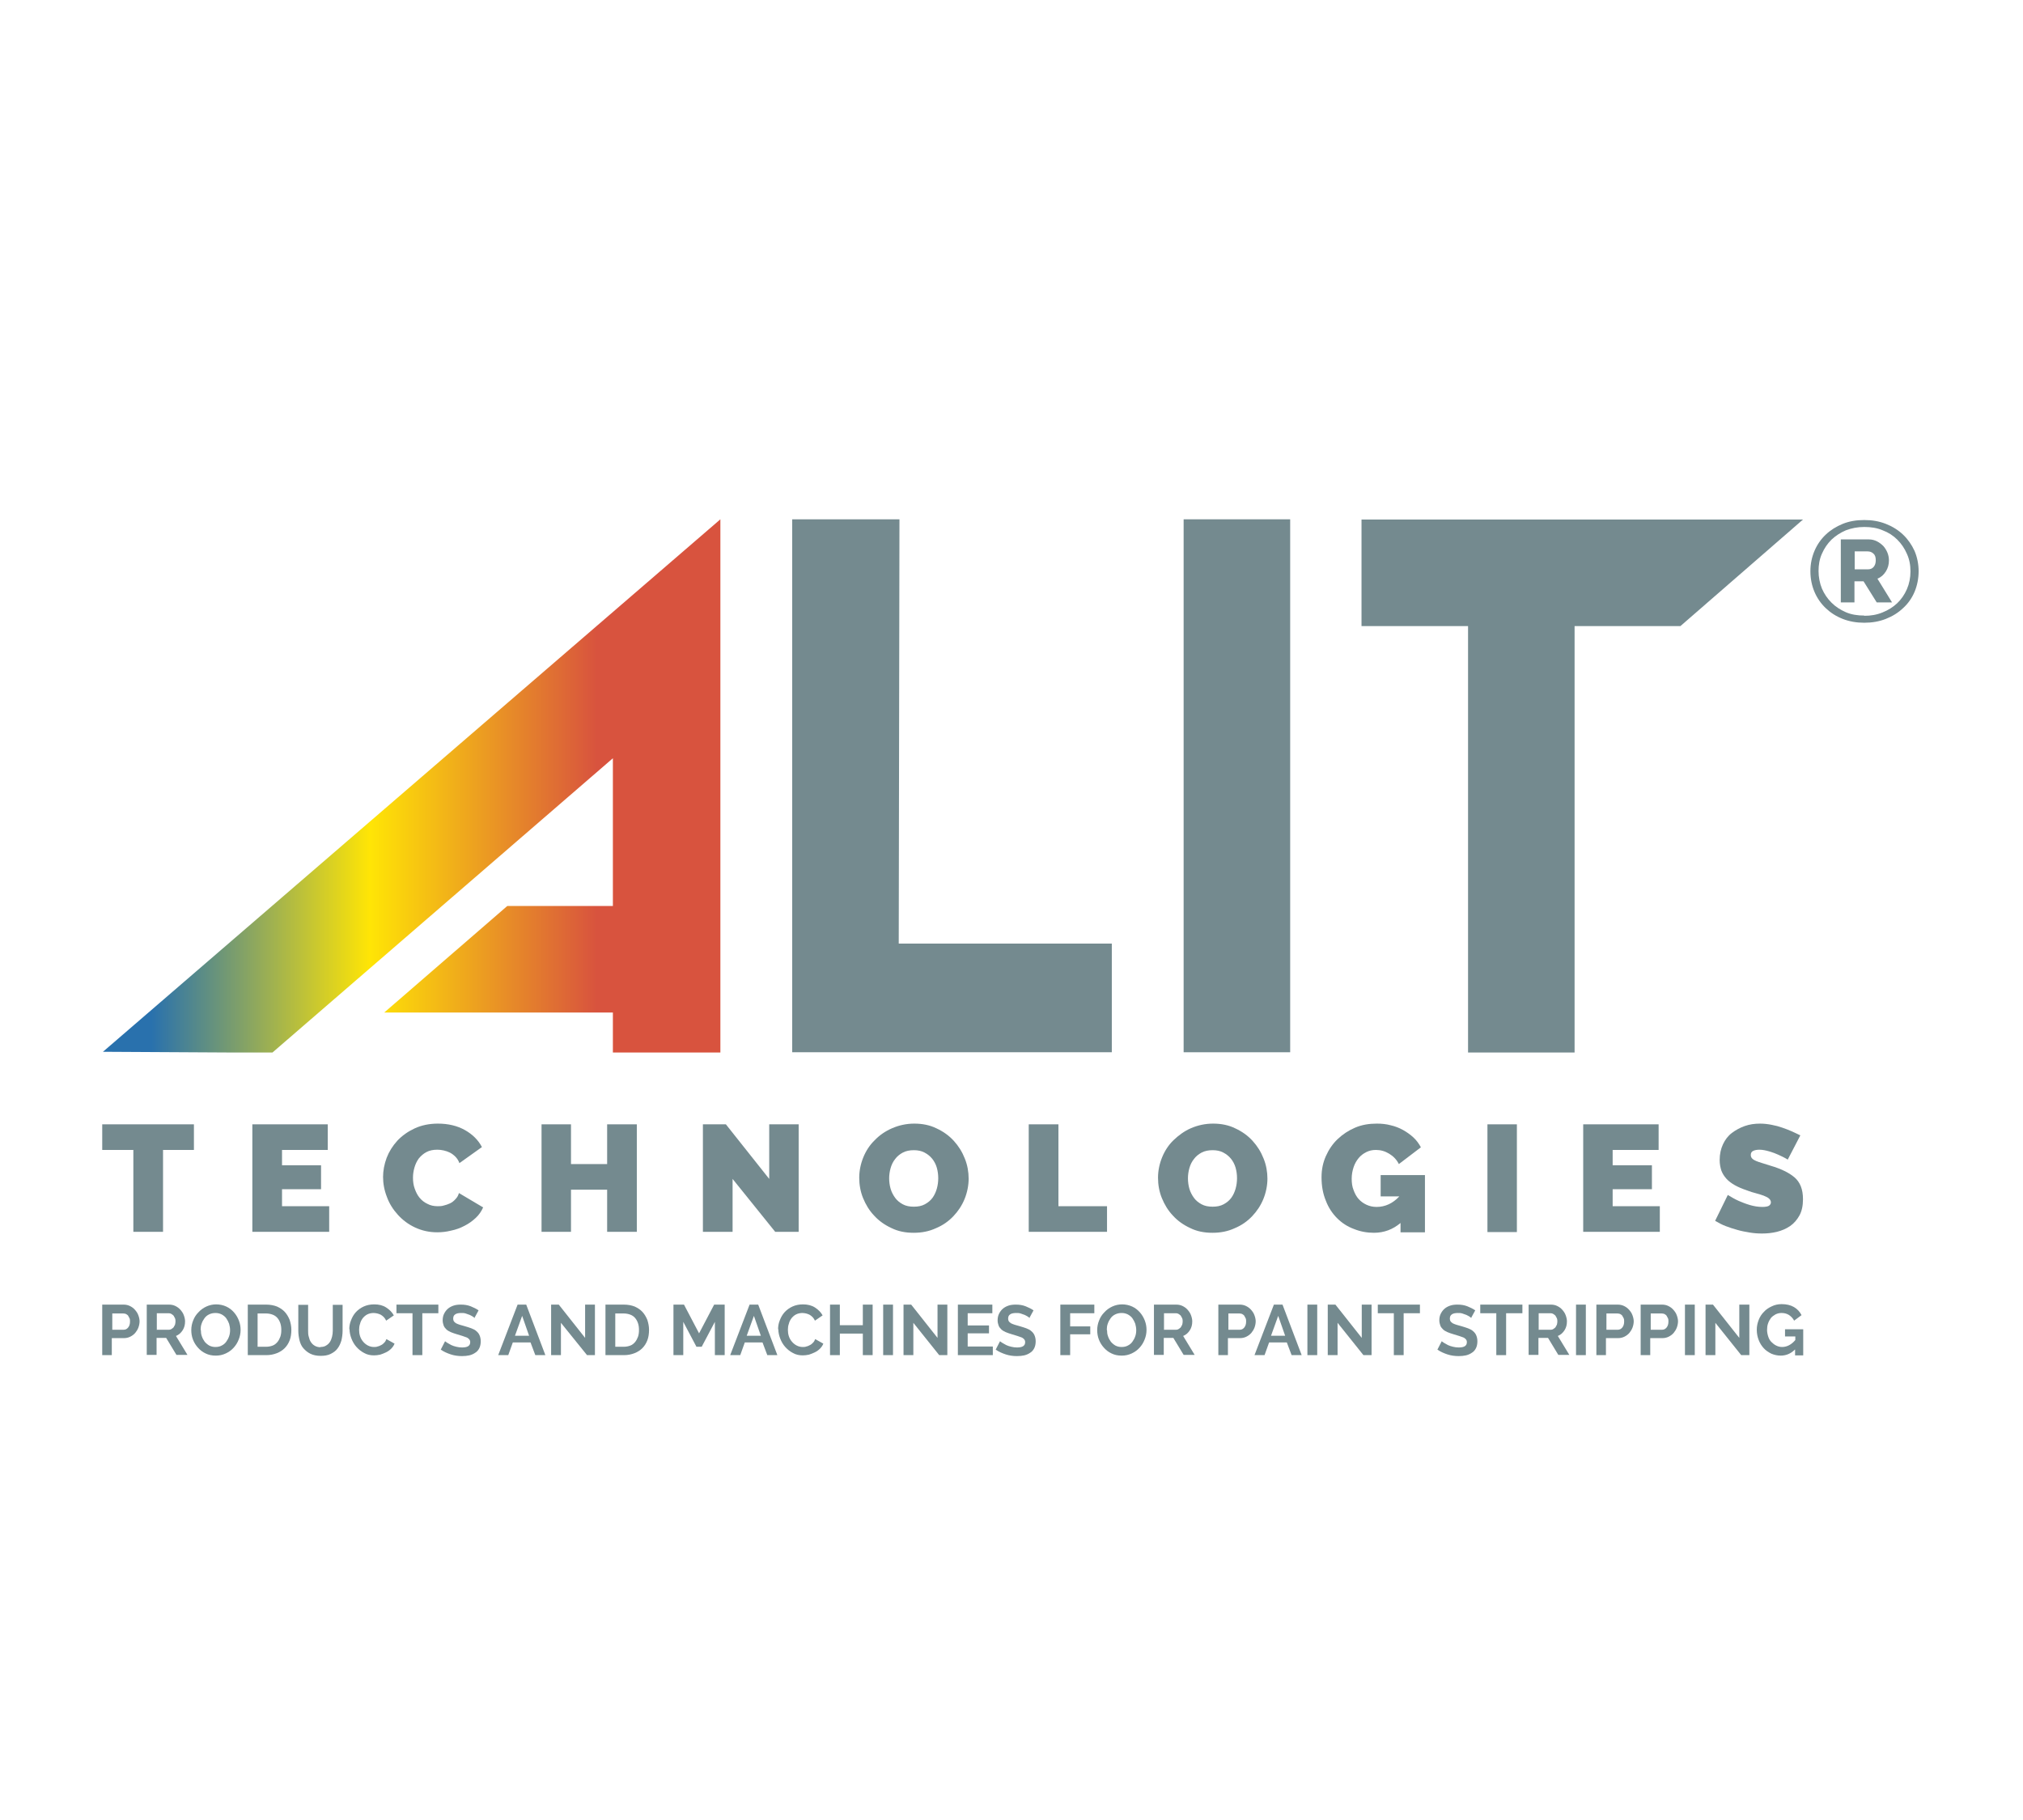<?xml version="1.0" encoding="UTF-8"?>
<svg id="Livello_1" data-name="Livello 1" xmlns="http://www.w3.org/2000/svg" width="84.5" height="76" xmlns:xlink="http://www.w3.org/1999/xlink" viewBox="0 0 84.5 76">
  <defs>
    <style>
      .cls-1 {
        fill: none;
      }

      .cls-1, .cls-2, .cls-3 {
        stroke-width: 0px;
      }

      .cls-2 {
        fill: #748a8f;
      }

      .cls-4 {
        clip-path: url(#clippath-40);
      }

      .cls-5 {
        clip-path: url(#clippath-42);
      }

      .cls-6 {
        clip-path: url(#clippath-41);
      }

      .cls-7 {
        clip-path: url(#clippath-28);
      }

      .cls-8 {
        clip-path: url(#clippath-29);
      }

      .cls-9 {
        clip-path: url(#clippath-34);
      }

      .cls-10 {
        clip-path: url(#clippath-35);
      }

      .cls-11 {
        clip-path: url(#clippath-36);
      }

      .cls-12 {
        clip-path: url(#clippath-37);
      }

      .cls-13 {
        clip-path: url(#clippath-39);
      }

      .cls-14 {
        clip-path: url(#clippath-33);
      }

      .cls-15 {
        clip-path: url(#clippath-32);
      }

      .cls-16 {
        clip-path: url(#clippath-30);
      }

      .cls-17 {
        clip-path: url(#clippath-38);
      }

      .cls-18 {
        clip-path: url(#clippath-31);
      }

      .cls-3 {
        fill: url(#Sfumatura_senza_nome_3);
      }
    </style>
    <clipPath id="clippath-28">
      <polygon class="cls-1" points="4.3 43.93 11.37 43.97 25.6 31.67 25.6 37.84 21.19 37.84 16.05 42.29 25.6 42.29 25.6 43.97 30.09 43.97 30.09 41.42 30.09 34.56 30.09 21.69 4.3 43.93"/>
    </clipPath>
    <linearGradient id="Sfumatura_senza_nome_3" data-name="Sfumatura senza nome 3" x1="-795.03" y1="601.41" x2="-794.03" y2="601.41" gradientTransform="translate(14778.05 11204.31) scale(18.58 -18.58)" gradientUnits="userSpaceOnUse">
      <stop offset="0" stop-color="#2971ad"/>
      <stop offset=".49" stop-color="#ffe505"/>
      <stop offset="1" stop-color="#d8533e"/>
    </linearGradient>
    <clipPath id="clippath-29">
      <rect class="cls-1" x="-549.52" y="-27.4" width="1399.5" height="120"/>
    </clipPath>
    <clipPath id="clippath-30">
      <rect class="cls-1" x="-549.52" y="-27.4" width="1399.5" height="120"/>
    </clipPath>
    <clipPath id="clippath-31">
      <rect class="cls-1" x="-549.52" y="-27.4" width="1399.5" height="120"/>
    </clipPath>
    <clipPath id="clippath-32">
      <rect class="cls-1" x="-549.52" y="-27.4" width="1399.5" height="120"/>
    </clipPath>
    <clipPath id="clippath-33">
      <rect class="cls-1" x="-549.52" y="-27.4" width="1399.5" height="120"/>
    </clipPath>
    <clipPath id="clippath-34">
      <rect class="cls-1" x="-549.52" y="-27.4" width="1399.5" height="120"/>
    </clipPath>
    <clipPath id="clippath-35">
      <rect class="cls-1" x="-549.52" y="-27.4" width="1399.5" height="120"/>
    </clipPath>
    <clipPath id="clippath-36">
      <rect class="cls-1" x="-549.52" y="-27.4" width="1399.5" height="120"/>
    </clipPath>
    <clipPath id="clippath-37">
      <rect class="cls-1" x="-549.52" y="-27.4" width="1399.5" height="120"/>
    </clipPath>
    <clipPath id="clippath-38">
      <rect class="cls-1" x="-549.52" y="-27.4" width="1399.5" height="120"/>
    </clipPath>
    <clipPath id="clippath-39">
      <rect class="cls-1" x="-549.52" y="-27.4" width="1399.5" height="120"/>
    </clipPath>
    <clipPath id="clippath-40">
      <rect class="cls-1" x="-549.52" y="-27.4" width="1399.5" height="120"/>
    </clipPath>
    <clipPath id="clippath-41">
      <rect class="cls-1" x="-549.52" y="-27.4" width="1399.5" height="120"/>
    </clipPath>
    <clipPath id="clippath-42">
      <rect class="cls-1" x="-549.52" y="-27.4" width="1399.5" height="120"/>
    </clipPath>
  </defs>
  <g class="cls-7">
    <rect class="cls-3" x="4.3" y="21.69" width="25.79" height="22.27"/>
  </g>
  <g class="cls-8">
    <path class="cls-2" d="M4.68,55.54h.48c.08,0,.14-.03.19-.09.05-.06.08-.14.08-.25,0-.05,0-.1-.02-.14-.02-.04-.04-.08-.06-.11s-.06-.05-.09-.07c-.03-.01-.07-.02-.11-.02h-.46v.68ZM4.27,56.6v-2.11h.89c.1,0,.19.02.27.06.08.04.15.09.21.16.06.07.11.14.14.23.03.08.05.17.05.25s-.02.18-.05.26c-.03.08-.08.16-.13.22-.06.07-.13.12-.21.16-.08.04-.17.06-.27.06h-.5v.71h-.41Z"/>
    <path class="cls-2" d="M6.54,55.54h.51s.07,0,.11-.03c.03-.02.06-.04.09-.07.02-.03.04-.07.06-.11.01-.04.02-.09.02-.13s0-.09-.02-.14c-.02-.04-.04-.08-.06-.11-.03-.03-.06-.05-.09-.07-.03-.02-.07-.03-.11-.03h-.5v.68ZM6.13,56.6v-2.11h.93c.1,0,.19.02.27.06.08.04.15.09.21.16.06.07.11.14.14.23.03.08.05.17.05.25,0,.14-.03.26-.1.37-.07.11-.16.19-.28.24l.48.79h-.46l-.43-.71h-.4v.71h-.41Z"/>
    <path class="cls-2" d="M8.39,55.55c0,.09.01.18.04.26.03.09.07.16.12.23.05.06.12.12.19.16.08.04.16.06.26.06s.19-.02.26-.06c.08-.04.14-.09.19-.16.05-.07.09-.14.12-.23.03-.08.04-.17.04-.26s-.02-.18-.04-.26c-.03-.08-.07-.16-.12-.23-.05-.07-.12-.12-.19-.16-.08-.04-.16-.06-.26-.06s-.19.02-.27.06c-.08.04-.14.09-.19.16-.05.07-.09.14-.12.23-.03.08-.04.17-.04.26M9.01,56.62c-.16,0-.3-.03-.42-.09-.13-.06-.23-.14-.32-.24-.09-.1-.16-.21-.21-.34-.05-.13-.07-.26-.07-.4s.03-.28.08-.4c.05-.13.12-.24.22-.34.09-.1.2-.18.33-.24.13-.06.27-.09.41-.09s.29.03.42.09c.13.06.23.14.32.24.09.1.16.22.21.35.05.13.07.26.07.39,0,.14-.03.28-.08.4-.05.13-.12.24-.21.34-.09.1-.2.18-.33.24-.13.06-.26.09-.41.09"/>
    <path class="cls-2" d="M11.75,55.55c0-.1-.01-.19-.04-.28-.03-.09-.07-.16-.12-.22-.05-.06-.12-.11-.2-.14-.08-.03-.17-.05-.27-.05h-.36v1.39h.36c.1,0,.19-.02.27-.05.08-.03.14-.08.2-.15.05-.06.09-.14.12-.22.03-.09.04-.18.04-.28M10.35,56.6v-2.11h.77c.17,0,.32.03.45.08.13.06.24.13.33.23.09.1.15.21.2.33.04.13.07.26.07.41,0,.16-.02.31-.07.44-.05.13-.12.24-.21.33-.09.09-.2.16-.33.21-.13.05-.27.08-.43.08h-.77Z"/>
    <path class="cls-2" d="M13.38,56.26c.1,0,.18-.02.24-.06.07-.04.12-.09.16-.15.04-.06.07-.14.09-.22.02-.08.03-.17.03-.25v-1.08h.41v1.08c0,.14-.02.28-.05.41-.04.13-.09.24-.16.33-.07.1-.17.17-.29.23-.12.06-.26.08-.42.08s-.31-.03-.43-.09c-.12-.06-.21-.14-.29-.23s-.13-.21-.16-.33c-.03-.13-.05-.26-.05-.4v-1.08h.41v1.08c0,.09,0,.17.03.26.02.08.04.15.09.22.04.06.09.11.16.15.07.04.15.06.24.06"/>
    <path class="cls-2" d="M14.59,55.53c0-.13.02-.26.07-.38.05-.13.11-.24.2-.34.09-.1.2-.18.33-.24.13-.06.28-.09.44-.09.2,0,.36.04.5.13.14.09.25.2.32.33l-.32.22c-.03-.06-.06-.11-.1-.15-.04-.04-.08-.07-.13-.1-.05-.02-.09-.04-.14-.05-.05-.01-.1-.02-.15-.02-.1,0-.19.02-.27.06-.08.04-.14.1-.19.16-.05.07-.09.14-.11.23-.03.08-.04.17-.04.25,0,.09.01.18.04.27.03.09.07.16.13.23.05.06.12.12.2.16.08.04.16.06.25.06.05,0,.1,0,.15-.02.05-.01.1-.03.15-.06.05-.02.09-.06.13-.1.04-.04.07-.09.09-.15l.34.19c-.03.08-.08.15-.14.21-.06.06-.13.11-.21.15-.08.04-.16.07-.25.1-.09.02-.18.03-.26.03-.15,0-.29-.03-.41-.1-.12-.06-.23-.15-.32-.25-.09-.1-.16-.22-.21-.35-.05-.13-.08-.26-.08-.4"/>
  </g>
  <polygon class="cls-2" points="18.31 54.85 17.64 54.85 17.64 56.6 17.23 56.6 17.23 54.85 16.56 54.85 16.56 54.49 18.31 54.49 18.31 54.85"/>
  <g class="cls-16">
    <path class="cls-2" d="M19.83,55.05s-.04-.03-.08-.06c-.04-.02-.08-.05-.13-.07-.05-.02-.11-.04-.17-.06-.06-.02-.12-.02-.19-.02-.11,0-.2.02-.25.06-.06.04-.08.1-.08.18,0,.04.01.08.03.11.02.03.05.05.09.08.04.02.09.04.15.06.06.02.13.04.21.06.1.03.2.06.28.09.08.03.16.07.21.12.06.05.1.1.13.17.03.07.05.15.05.25,0,.11-.02.21-.06.29-.04.08-.1.15-.17.19-.07.05-.16.09-.25.11-.09.02-.19.03-.3.03-.16,0-.32-.02-.47-.07-.15-.05-.29-.11-.42-.2l.18-.35s.05.04.1.07c.05.03.1.06.16.09.06.03.13.05.21.07.08.02.16.03.24.03.23,0,.34-.07.34-.22,0-.05-.01-.08-.04-.12-.03-.03-.06-.06-.11-.08-.05-.02-.11-.04-.17-.06-.07-.02-.14-.04-.23-.07-.1-.03-.19-.06-.26-.09-.07-.03-.14-.07-.19-.12-.05-.05-.09-.1-.11-.16-.02-.06-.04-.13-.04-.21,0-.11.02-.2.06-.28.04-.08.09-.15.16-.21.07-.06.15-.1.24-.13.09-.03.19-.04.3-.04.15,0,.28.02.41.07.12.05.23.1.33.17l-.18.33Z"/>
  </g>
  <path class="cls-2" d="M22.1,55.79l-.29-.83-.3.83h.59ZM21.62,54.49h.36l.8,2.11h-.42l-.2-.53h-.74l-.19.53h-.42l.81-2.11Z"/>
  <polygon class="cls-2" points="23.43 55.25 23.43 56.6 23.02 56.6 23.02 54.49 23.34 54.49 24.44 55.88 24.44 54.49 24.85 54.49 24.85 56.6 24.52 56.6 23.43 55.25"/>
  <g class="cls-18">
    <path class="cls-2" d="M26.69,55.55c0-.1-.01-.19-.04-.28-.03-.09-.07-.16-.12-.22-.05-.06-.12-.11-.2-.14-.08-.03-.17-.05-.27-.05h-.36v1.39h.36c.1,0,.19-.02.27-.05.08-.03.14-.08.2-.15.05-.06.09-.14.12-.22.03-.09.04-.18.04-.28M25.29,56.6v-2.11h.77c.17,0,.32.03.45.08.13.06.24.13.33.23.09.1.15.21.2.33.04.13.07.26.07.41,0,.16-.02.31-.07.44-.05.13-.12.24-.21.33-.09.09-.2.16-.33.21-.13.05-.27.08-.43.08h-.77Z"/>
  </g>
  <polygon class="cls-2" points="29.86 56.6 29.86 55.21 29.31 56.25 29.09 56.25 28.54 55.21 28.54 56.6 28.13 56.6 28.13 54.49 28.57 54.49 29.2 55.69 29.83 54.49 30.27 54.49 30.27 56.6 29.86 56.6"/>
  <path class="cls-2" d="M31.78,55.79l-.29-.83-.3.83h.59ZM31.31,54.49h.36l.8,2.11h-.42l-.2-.53h-.74l-.19.53h-.42l.81-2.11Z"/>
  <g class="cls-15">
    <path class="cls-2" d="M32.5,55.53c0-.13.02-.26.07-.38.05-.13.11-.24.2-.34.09-.1.2-.18.33-.24.13-.06.28-.09.44-.09.19,0,.36.04.5.13.14.09.25.2.32.33l-.32.22c-.03-.06-.06-.11-.1-.15-.04-.04-.08-.07-.13-.1-.05-.02-.09-.04-.14-.05-.05-.01-.1-.02-.15-.02-.1,0-.19.02-.27.06-.08.04-.14.1-.19.16-.05.07-.09.14-.11.23-.03.08-.04.17-.04.25,0,.09.01.18.04.27.03.09.07.16.13.23.05.06.12.12.2.16.08.04.16.06.25.06.05,0,.1,0,.15-.02.05-.01.1-.03.15-.06.05-.02.09-.06.13-.1.04-.04.07-.09.09-.15l.34.19c-.03.08-.08.15-.14.21-.06.06-.13.11-.21.15-.08.04-.16.07-.25.1-.09.02-.18.03-.26.03-.15,0-.29-.03-.41-.1-.12-.06-.23-.15-.32-.25-.09-.1-.16-.22-.21-.35-.05-.13-.08-.26-.08-.4"/>
  </g>
  <polygon class="cls-2" points="36.45 54.49 36.45 56.6 36.04 56.6 36.04 55.7 35.08 55.7 35.08 56.6 34.67 56.6 34.67 54.49 35.08 54.49 35.08 55.35 36.04 55.35 36.04 54.49 36.45 54.49"/>
  <rect class="cls-2" x="36.89" y="54.49" width=".41" height="2.11"/>
  <polygon class="cls-2" points="38.15 55.25 38.15 56.6 37.74 56.6 37.74 54.49 38.06 54.49 39.16 55.88 39.16 54.49 39.57 54.49 39.57 56.6 39.23 56.6 38.15 55.25"/>
  <polygon class="cls-2" points="41.47 56.24 41.47 56.6 40.01 56.6 40.01 54.49 41.45 54.49 41.45 54.85 40.42 54.85 40.42 55.36 41.31 55.36 41.31 55.69 40.42 55.69 40.42 56.24 41.47 56.24"/>
  <g class="cls-14">
    <path class="cls-2" d="M43.01,55.05s-.04-.03-.08-.06c-.04-.02-.08-.05-.13-.07-.05-.02-.11-.04-.17-.06-.06-.02-.12-.02-.19-.02-.11,0-.2.02-.25.06-.06.04-.08.1-.08.18,0,.04.01.08.03.11.02.03.05.05.09.08.04.02.09.04.15.06.06.02.13.04.21.06.1.03.2.06.28.09.08.03.16.07.21.12.06.05.1.1.13.17.03.07.05.15.05.25,0,.11-.02.21-.06.29-.04.08-.1.15-.17.19-.07.05-.16.09-.25.11-.09.02-.19.03-.3.03-.16,0-.32-.02-.47-.07-.15-.05-.29-.11-.42-.2l.18-.35s.05.04.1.07c.05.03.1.06.16.09.06.03.13.05.21.07.08.02.16.03.24.03.23,0,.34-.07.34-.22,0-.05-.01-.08-.04-.12-.03-.03-.06-.06-.11-.08-.05-.02-.11-.04-.17-.06-.07-.02-.14-.04-.23-.07-.1-.03-.19-.06-.26-.09-.07-.03-.14-.07-.19-.12-.05-.05-.09-.1-.11-.16-.02-.06-.04-.13-.04-.21,0-.11.02-.2.06-.28.04-.08.09-.15.16-.21.07-.06.15-.1.24-.13.09-.03.19-.04.3-.04.15,0,.28.02.41.07.12.05.23.1.33.17l-.18.33Z"/>
  </g>
  <polygon class="cls-2" points="44.29 56.6 44.29 54.49 45.71 54.49 45.71 54.85 44.7 54.85 44.7 55.4 45.54 55.4 45.54 55.73 44.7 55.73 44.7 56.6 44.29 56.6"/>
  <g class="cls-9">
    <path class="cls-2" d="M46.24,55.55c0,.09.01.18.04.26.03.09.07.16.12.23.05.06.12.12.19.16.08.04.16.06.26.06s.19-.02.26-.06c.08-.04.14-.09.19-.16.05-.07.09-.14.12-.23.03-.08.04-.17.04-.26s-.02-.18-.04-.26c-.03-.08-.07-.16-.12-.23-.05-.07-.12-.12-.19-.16-.08-.04-.16-.06-.26-.06s-.19.02-.27.06c-.08.04-.14.09-.19.16-.05.07-.09.14-.12.23-.03.08-.04.17-.04.26M46.85,56.62c-.16,0-.3-.03-.42-.09-.13-.06-.23-.14-.32-.24-.09-.1-.16-.21-.21-.34-.05-.13-.07-.26-.07-.4s.03-.28.08-.4c.05-.13.12-.24.22-.34.09-.1.2-.18.33-.24.13-.06.27-.09.41-.09s.29.03.42.09c.13.06.23.14.32.24.09.1.16.22.21.35.05.13.07.26.07.39,0,.14-.03.28-.08.4-.05.13-.12.24-.21.34-.09.1-.2.18-.33.24-.13.06-.26.09-.41.09"/>
    <path class="cls-2" d="M48.61,55.54h.51s.07,0,.11-.03c.03-.02.06-.04.09-.07.02-.03.04-.07.06-.11.01-.04.02-.09.02-.13s0-.09-.02-.14c-.02-.04-.04-.08-.06-.11-.03-.03-.06-.05-.09-.07-.03-.02-.07-.03-.11-.03h-.5v.68ZM48.2,56.6v-2.11h.93c.1,0,.19.02.27.06.08.04.15.09.21.16.06.07.11.14.14.23.03.08.05.17.05.25,0,.14-.03.26-.1.37-.07.11-.16.19-.28.24l.48.79h-.46l-.43-.71h-.4v.71h-.41Z"/>
    <path class="cls-2" d="M51.3,55.54h.48c.08,0,.14-.03.19-.09.05-.06.08-.14.08-.25,0-.05,0-.1-.02-.14-.02-.04-.04-.08-.06-.11s-.06-.05-.09-.07c-.03-.01-.07-.02-.11-.02h-.46v.68ZM50.89,56.6v-2.11h.89c.1,0,.19.02.27.06.08.04.15.09.21.16.06.07.11.14.14.23.03.08.05.17.05.25s-.02.18-.05.26c-.03.08-.08.16-.13.22-.06.07-.13.12-.21.16-.08.04-.17.06-.27.06h-.5v.71h-.41Z"/>
  </g>
  <path class="cls-2" d="M53.68,55.79l-.29-.83-.3.83h.59ZM53.21,54.49h.36l.8,2.11h-.42l-.2-.53h-.74l-.19.53h-.42l.81-2.11Z"/>
  <rect class="cls-2" x="54.61" y="54.49" width=".41" height="2.11"/>
  <polygon class="cls-2" points="55.87 55.25 55.87 56.6 55.46 56.6 55.46 54.49 55.78 54.49 56.88 55.88 56.88 54.49 57.29 54.49 57.29 56.6 56.95 56.6 55.87 55.25"/>
  <polygon class="cls-2" points="59.31 54.85 58.63 54.85 58.63 56.6 58.22 56.6 58.22 54.85 57.55 54.85 57.55 54.49 59.31 54.49 59.31 54.85"/>
  <g class="cls-10">
    <path class="cls-2" d="M61.46,55.05s-.04-.03-.08-.06c-.04-.02-.08-.05-.13-.07-.05-.02-.11-.04-.17-.06-.06-.02-.12-.02-.19-.02-.11,0-.2.02-.25.06-.06.04-.08.1-.08.18,0,.04.01.08.03.11.02.03.05.05.09.08.04.02.09.04.15.06.06.02.13.04.21.06.1.03.2.06.28.09.08.03.16.07.21.12.06.05.1.1.13.17.03.07.05.15.05.25,0,.11-.02.21-.06.29-.04.08-.1.15-.17.19-.07.05-.16.09-.25.11-.09.02-.19.03-.3.03-.16,0-.32-.02-.47-.07-.15-.05-.29-.11-.42-.2l.18-.35s.05.04.1.07c.05.03.1.06.16.09.06.03.13.05.21.07.08.02.16.03.24.03.23,0,.34-.07.34-.22,0-.05-.01-.08-.04-.12-.03-.03-.06-.06-.11-.08-.05-.02-.11-.04-.17-.06-.07-.02-.14-.04-.23-.07-.1-.03-.19-.06-.26-.09-.07-.03-.14-.07-.19-.12-.05-.05-.09-.1-.11-.16-.02-.06-.04-.13-.04-.21,0-.11.02-.2.06-.28.04-.08.09-.15.16-.21.07-.06.15-.1.24-.13.09-.03.19-.04.3-.04.15,0,.28.02.41.07.12.05.23.1.33.17l-.18.33Z"/>
  </g>
  <polygon class="cls-2" points="63.59 54.85 62.91 54.85 62.91 56.6 62.5 56.6 62.5 54.85 61.83 54.85 61.83 54.49 63.59 54.49 63.59 54.85"/>
  <g class="cls-11">
    <path class="cls-2" d="M64.26,55.54h.51s.07,0,.11-.03c.03-.02.06-.04.09-.07.02-.03.04-.07.06-.11.01-.04.02-.09.02-.13s0-.09-.02-.14c-.02-.04-.04-.08-.06-.11-.03-.03-.06-.05-.09-.07-.03-.02-.07-.03-.11-.03h-.5v.68ZM63.85,56.6v-2.11h.93c.1,0,.19.02.27.06.08.04.15.09.21.16.06.07.11.14.14.23.03.08.05.17.05.25,0,.14-.03.26-.1.37-.07.11-.16.19-.28.24l.48.79h-.46l-.43-.71h-.4v.71h-.41Z"/>
  </g>
  <rect class="cls-2" x="65.83" y="54.49" width=".41" height="2.11"/>
  <g class="cls-12">
    <path class="cls-2" d="M67.09,55.54h.48c.08,0,.14-.03.19-.09.05-.06.08-.14.08-.25,0-.05,0-.1-.02-.14-.02-.04-.04-.08-.06-.11s-.06-.05-.09-.07c-.03-.01-.07-.02-.11-.02h-.46v.68ZM66.68,56.6v-2.11h.89c.1,0,.19.02.27.06.08.04.15.09.21.16.06.07.11.14.14.23.03.08.05.17.05.25s-.02.18-.05.26c-.03.08-.08.16-.13.22-.06.07-.13.12-.21.16-.08.04-.17.06-.27.06h-.5v.71h-.41Z"/>
    <path class="cls-2" d="M68.94,55.54h.48c.08,0,.14-.03.19-.09.05-.06.08-.14.08-.25,0-.05,0-.1-.02-.14-.02-.04-.04-.08-.06-.11s-.06-.05-.09-.07c-.03-.01-.07-.02-.11-.02h-.46v.68ZM68.53,56.6v-2.11h.89c.1,0,.19.02.27.06.08.04.15.09.21.16.06.07.11.14.14.23.03.08.05.17.05.25s-.02.18-.05.26c-.03.08-.08.16-.13.22-.06.07-.13.12-.21.16-.08.04-.17.06-.27.06h-.5v.71h-.41Z"/>
  </g>
  <rect class="cls-2" x="70.38" y="54.49" width=".41" height="2.11"/>
  <polygon class="cls-2" points="71.65 55.25 71.65 56.6 71.24 56.6 71.24 54.49 71.55 54.49 72.65 55.88 72.65 54.49 73.07 54.49 73.07 56.6 72.73 56.6 71.65 55.25"/>
  <g class="cls-17">
    <path class="cls-2" d="M74.97,56.37c-.17.17-.37.25-.59.25-.14,0-.27-.03-.39-.08-.12-.06-.23-.13-.32-.23-.09-.1-.16-.21-.21-.34-.05-.13-.08-.27-.08-.43,0-.15.03-.28.08-.41.05-.13.12-.24.22-.34.09-.1.2-.17.33-.23.12-.06.26-.09.41-.09.2,0,.37.04.51.12.14.08.25.2.32.34l-.31.23c-.05-.1-.13-.18-.22-.24-.1-.06-.2-.08-.31-.08-.09,0-.17.02-.25.06-.07.04-.14.09-.19.15-.05.07-.09.14-.12.23-.03.08-.04.18-.04.27s.02.19.05.28c.03.09.07.16.13.22.06.06.12.11.2.15.08.04.16.06.25.06.2,0,.39-.1.55-.29v-.15h-.43v-.3h.76v1.09h-.34v-.24Z"/>
  </g>
  <polygon class="cls-2" points="33.09 21.69 37.57 21.69 37.54 39.41 46.44 39.41 46.44 43.95 33.09 43.95 33.09 21.69"/>
  <rect class="cls-2" x="49.44" y="21.69" width="4.45" height="22.26"/>
  <polygon class="cls-2" points="61.32 26.15 56.87 26.15 56.87 21.7 75.31 21.7 70.19 26.15 65.77 26.15 65.77 43.96 61.32 43.96 61.32 26.15"/>
  <polygon class="cls-2" points="8.1 48.03 6.81 48.03 6.81 51.45 5.57 51.45 5.57 48.03 4.27 48.03 4.27 46.96 8.1 46.96 8.1 48.03"/>
  <polygon class="cls-2" points="13.75 50.38 13.75 51.45 10.54 51.45 10.54 46.96 13.69 46.96 13.69 48.03 11.78 48.03 11.78 48.67 13.41 48.67 13.41 49.67 11.78 49.67 11.78 50.38 13.75 50.38"/>
  <g class="cls-13">
    <path class="cls-2" d="M16,49.17c0-.27.05-.54.15-.81.1-.26.25-.5.45-.72.2-.21.44-.38.72-.51.28-.13.61-.2.97-.2.43,0,.81.09,1.13.27.32.18.56.42.71.71l-.94.67c-.04-.11-.1-.2-.17-.27-.07-.07-.15-.13-.23-.17-.08-.04-.17-.07-.26-.09-.09-.02-.18-.03-.26-.03-.18,0-.33.03-.46.1-.13.07-.23.16-.32.27-.08.11-.14.24-.18.38-.04.14-.06.28-.06.42,0,.16.02.31.07.45.05.14.11.27.2.38.09.11.2.2.33.26.13.07.27.1.43.1.08,0,.17,0,.26-.03.09-.02.17-.05.26-.09.08-.04.16-.1.22-.17.07-.07.12-.15.15-.26l1.01.6c-.07.16-.17.31-.31.44-.14.13-.29.24-.47.33-.17.09-.36.16-.56.2-.2.05-.39.07-.58.07-.33,0-.64-.07-.92-.2-.28-.13-.52-.31-.72-.53-.2-.22-.36-.47-.46-.75-.11-.28-.16-.56-.16-.85"/>
  </g>
  <polygon class="cls-2" points="26.6 46.96 26.6 51.45 25.36 51.45 25.36 49.69 23.85 49.69 23.85 51.45 22.62 51.45 22.62 46.96 23.85 46.96 23.85 48.62 25.36 48.62 25.36 46.96 26.6 46.96"/>
  <polygon class="cls-2" points="30.6 49.24 30.6 51.45 29.36 51.45 29.36 46.96 30.32 46.96 32.13 49.24 32.13 46.96 33.36 46.96 33.36 51.45 32.38 51.45 30.6 49.24"/>
  <g class="cls-4">
    <path class="cls-2" d="M37.14,49.21c0,.15.02.3.06.44.04.14.11.27.19.38.08.11.19.2.32.27.13.07.28.1.46.1s.33-.03.46-.1.24-.16.32-.27c.08-.11.14-.24.18-.38.04-.14.06-.29.06-.44s-.02-.3-.06-.44c-.04-.14-.11-.27-.19-.37-.09-.11-.19-.19-.32-.26-.13-.07-.28-.1-.45-.1s-.33.03-.46.1c-.13.07-.24.16-.32.27-.09.11-.15.24-.19.38-.04.14-.06.29-.06.43M38.16,51.49c-.34,0-.65-.06-.93-.2-.28-.13-.52-.3-.72-.52-.2-.21-.35-.46-.46-.73-.11-.27-.16-.56-.16-.85s.06-.58.17-.85c.11-.27.27-.52.48-.72.2-.21.45-.38.73-.5.28-.12.59-.19.92-.19s.65.06.93.2c.28.13.52.3.72.52.2.22.35.46.46.74.11.27.16.56.16.84s-.06.58-.17.85c-.11.27-.27.51-.47.72-.2.21-.44.38-.73.5-.28.13-.59.19-.92.19"/>
  </g>
  <polygon class="cls-2" points="42.97 51.45 42.97 46.96 44.21 46.96 44.21 50.38 46.24 50.38 46.24 51.45 42.97 51.45"/>
  <g class="cls-6">
    <path class="cls-2" d="M49.62,49.21c0,.15.02.3.06.44.04.14.11.27.19.38.08.11.19.2.32.27.13.07.28.1.46.1s.33-.03.46-.1.24-.16.32-.27c.08-.11.14-.24.18-.38.04-.14.06-.29.06-.44s-.02-.3-.06-.44c-.04-.14-.11-.27-.19-.37-.09-.11-.19-.19-.32-.26-.13-.07-.28-.1-.45-.1s-.33.03-.46.1c-.13.07-.24.16-.32.27-.09.11-.15.24-.19.38-.04.14-.06.29-.06.43M50.64,51.49c-.34,0-.65-.06-.93-.2-.28-.13-.52-.3-.72-.52-.2-.21-.35-.46-.46-.73-.11-.27-.16-.56-.16-.85s.06-.58.17-.85c.11-.27.27-.52.48-.72s.45-.38.73-.5c.28-.12.59-.19.92-.19s.65.06.93.2c.28.13.52.3.72.52.2.22.35.46.46.74.11.27.16.56.16.84s-.06.58-.17.85c-.11.27-.27.51-.47.72-.2.21-.44.38-.73.5-.28.13-.59.19-.92.19"/>
    <path class="cls-2" d="M58.5,51.08c-.32.27-.69.41-1.11.41-.29,0-.57-.05-.84-.16-.27-.1-.5-.25-.7-.45-.2-.2-.36-.44-.47-.73-.12-.29-.18-.61-.18-.98,0-.32.06-.61.18-.88.12-.27.28-.51.49-.71.21-.2.45-.36.73-.48.28-.12.58-.17.91-.17.2,0,.4.02.58.07.18.04.36.11.52.2.16.09.3.19.43.31s.23.26.31.41l-.92.7c-.09-.18-.22-.32-.4-.43-.18-.11-.36-.16-.56-.16-.15,0-.28.03-.4.09-.12.06-.23.14-.32.25-.09.11-.16.23-.21.38-.05.15-.08.31-.08.48s.02.34.08.48c.05.14.12.27.21.37.09.1.2.18.33.24.13.06.27.09.42.09.36,0,.68-.15.95-.44h-.78v-.89h1.85v2.39h-1.02v-.37Z"/>
  </g>
  <rect class="cls-2" x="62.13" y="46.96" width="1.23" height="4.5"/>
  <polygon class="cls-2" points="69.33 50.38 69.33 51.45 66.13 51.45 66.13 46.96 69.28 46.96 69.28 48.03 67.36 48.03 67.36 48.67 69 48.67 69 49.67 67.36 49.67 67.36 50.38 69.33 50.38"/>
  <g class="cls-5">
    <path class="cls-2" d="M74.67,48.43c-.13-.08-.26-.14-.39-.2-.11-.05-.24-.1-.38-.14-.14-.04-.28-.07-.41-.07-.11,0-.2.02-.26.05-.07.03-.1.09-.1.17,0,.06.02.11.06.15.04.04.09.07.16.1.07.03.16.06.26.09.1.03.22.07.35.11.21.06.39.13.56.21s.31.17.43.27c.12.1.21.23.27.38.06.15.09.33.09.54,0,.27-.05.5-.15.68-.1.18-.23.33-.39.44-.16.11-.35.19-.55.24-.21.05-.41.07-.62.07-.17,0-.33-.01-.51-.04s-.35-.06-.52-.11c-.17-.05-.34-.1-.49-.16-.16-.06-.3-.14-.44-.22l.53-1.08c.15.09.3.18.46.25.14.06.29.12.46.17.17.05.35.08.52.08.14,0,.23-.02.28-.05.05-.04.08-.08.08-.14,0-.06-.03-.12-.08-.16-.05-.05-.13-.08-.22-.12-.09-.03-.2-.07-.32-.1-.12-.03-.25-.07-.38-.12-.2-.07-.37-.14-.51-.22-.14-.08-.26-.17-.35-.27-.09-.1-.16-.21-.21-.34-.04-.13-.07-.27-.07-.44,0-.25.05-.47.14-.66.09-.19.21-.35.37-.47s.34-.22.54-.29c.2-.07.41-.1.64-.1.16,0,.33.02.48.05.16.03.31.07.45.12.14.05.28.1.41.16.13.06.24.11.34.16l-.53,1.02Z"/>
    <path class="cls-2" d="M78.02,23.78c.1,0,.18-.03.24-.1.06-.07.09-.16.09-.28,0-.13-.03-.22-.1-.28-.07-.06-.14-.09-.24-.09h-.54v.75h.55ZM76.91,22.53h1.16c.12,0,.23.03.33.08.1.05.19.12.27.2.07.08.13.18.17.28.04.1.06.21.06.32,0,.16-.04.32-.13.46-.09.14-.2.24-.35.3l.61.99h-.64l-.55-.88h-.38v.88h-.57v-2.63ZM77.87,25.72c.27,0,.52-.04.76-.14.23-.09.44-.22.61-.38.17-.16.31-.36.41-.59.1-.23.15-.48.15-.75s-.05-.51-.15-.73c-.1-.23-.23-.42-.4-.59s-.37-.3-.61-.39c-.23-.1-.49-.14-.77-.14s-.53.05-.77.14c-.23.1-.43.23-.6.39-.17.17-.3.36-.4.59-.1.22-.14.47-.14.72s.05.51.14.73c.1.23.23.42.4.59.17.17.37.3.6.4.23.1.49.14.77.14M77.87,26.01c-.32,0-.62-.05-.9-.16-.28-.11-.51-.26-.71-.45-.2-.19-.36-.42-.47-.68-.11-.26-.17-.55-.17-.86s.06-.59.17-.85c.11-.26.27-.49.47-.68.2-.19.44-.34.71-.45.27-.11.57-.16.9-.16s.62.05.9.16c.28.11.52.26.72.45.2.19.36.42.48.68.11.26.17.55.17.85s-.06.6-.17.86c-.11.26-.27.49-.48.68-.2.19-.44.34-.72.45-.28.11-.58.16-.9.16"/>
  </g>
</svg>